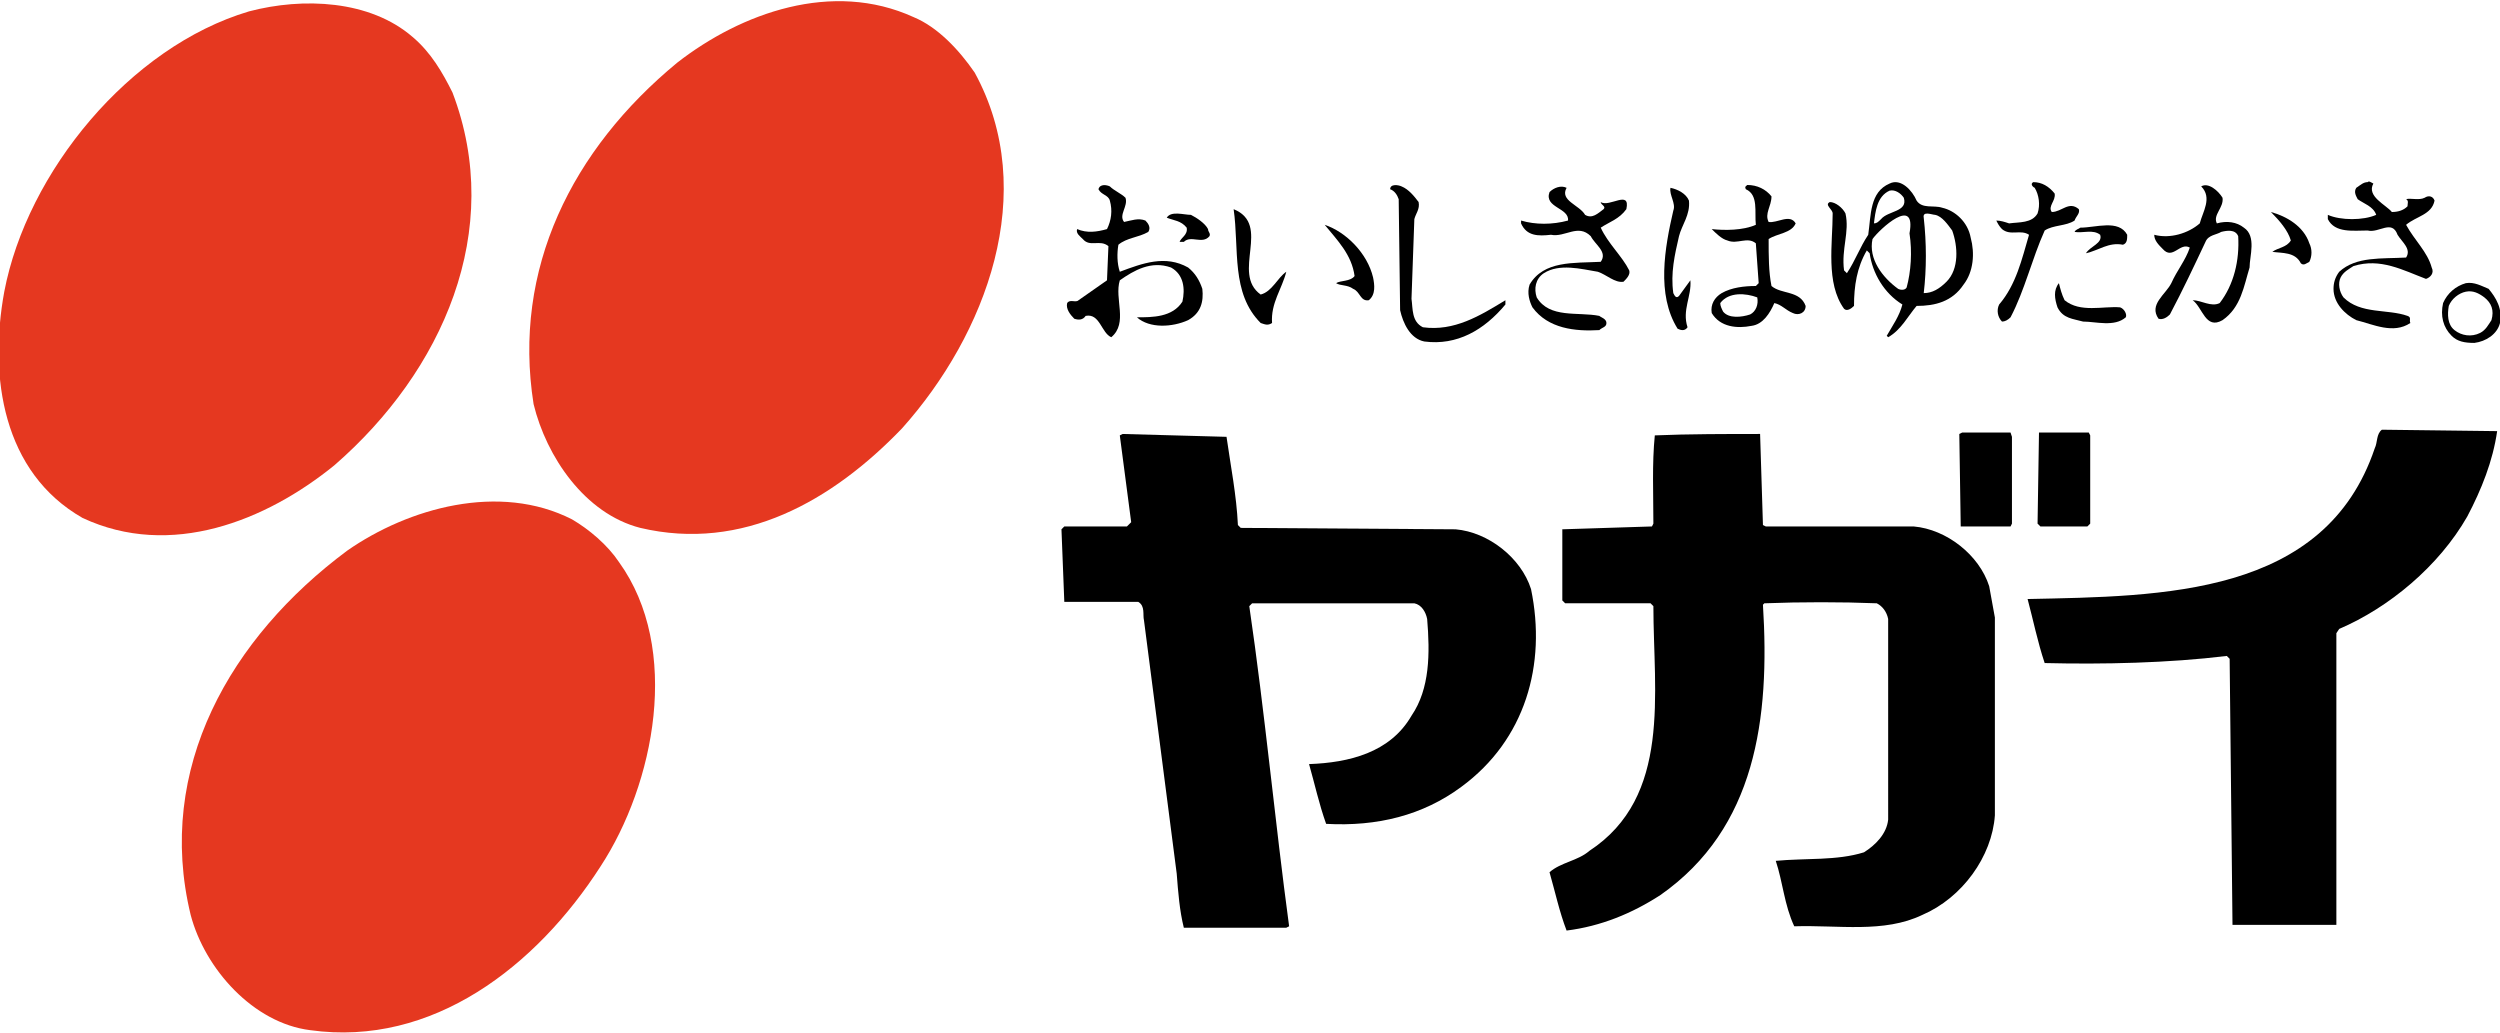 <?xml version="1.0" encoding="utf-8"?>
<!-- Generator: Adobe Illustrator 26.5.0, SVG Export Plug-In . SVG Version: 6.00 Build 0)  -->
<svg version="1.1" id="_レイヤー_2" xmlns="http://www.w3.org/2000/svg" xmlns:xlink="http://www.w3.org/1999/xlink" x="0px"
	 y="0px" viewBox="0 0 175.7 72.6" style="enable-background:new 0 0 175.7 72.6;" xml:space="preserve">
<style type="text/css">
	.st0{fill:#E53820;}
</style>
<g id="_ヘッダー">
	<g>
		<path class="st0" d="M68.5,5.1c4.6,8.4,0.8,18.4-5.1,25c-4.9,5.1-11.2,8.7-18.4,7c-3.9-1-6.6-5-7.5-8.7c-1.5-9.5,2.7-17.9,10.1-24
			c4.5-3.5,10.9-5.8,16.6-3.2C65.9,1.9,67.4,3.5,68.5,5.1L68.5,5.1z"/>
		<path class="st0" d="M31.8,6.5c3.7,9.7-0.7,19.6-8.3,26.2c-4.8,3.9-11.5,6.6-17.7,3.7c-5.6-3.2-6.6-9.9-5.5-15.9
			C1.9,12.1,9.1,3.3,17.5,0.8C21.3-0.2,26,0,29,2.6C30.3,3.7,31.1,5.1,31.8,6.5z"/>
		<g>
			<path d="M146.1,14.7c-0.7-0.6-1.2,0.2-1.9,0.2c-0.3-0.4,0.3-0.8,0.2-1.3c-0.4-0.5-0.9-0.8-1.5-0.8c-0.2,0.1-0.1,0.3,0.1,0.4
				c0.3,0.5,0.4,1.2,0.2,1.8c-0.4,0.7-1.3,0.6-2,0.7c-0.3-0.1-0.6-0.2-0.9-0.2c0.1,0.2,0.2,0.4,0.4,0.6c0.6,0.5,1.3,0,1.9,0.4
				c-0.5,1.7-0.9,3.5-2.1,4.9c-0.2,0.4-0.1,0.9,0.2,1.2c0.2,0,0.4-0.1,0.6-0.3c1-1.9,1.5-4.1,2.4-6.1c0.6-0.4,1.5-0.3,2.1-0.7
				C145.9,15.2,146.2,15,146.1,14.7L146.1,14.7z"/>
			<path d="M136.5,14.6c-0.6-0.2-1.4,0.1-1.8-0.5c-0.3-0.7-1.1-1.6-1.9-1.2c-1.4,0.6-1.3,2.2-1.5,3.6c-0.6,0.9-0.9,1.8-1.5,2.7
				l-0.2-0.2c-0.2-1.5,0.4-2.7,0.1-4c-0.2-0.4-0.7-0.8-1.1-0.8c-0.4,0.2,0.2,0.5,0.2,0.8c0,2.1-0.5,4.9,0.8,6.7
				c0.2,0.2,0.5,0,0.7-0.2c0-1.4,0.2-2.7,0.9-3.9l0.2,0.2c0.2,1.4,1,2.8,2.3,3.6c-0.2,0.8-0.7,1.5-1.1,2.2l0.1,0.1
				c0.9-0.5,1.4-1.5,2-2.2c1.3,0,2.5-0.3,3.3-1.5c0.7-0.9,0.8-2.2,0.5-3.3C138.3,15.6,137.4,14.8,136.5,14.6L136.5,14.6z
				 M132.8,13.4c0.4-0.1,0.8,0.2,1,0.5c0.3,1-1.1,0.9-1.6,1.5c-0.2,0.2-0.3,0.3-0.5,0.3C131.8,14.9,131.9,13.8,132.8,13.4z
				 M134,20.2c-0.1,0.2-0.4,0.2-0.6,0.1c-1.1-0.8-2.1-2.1-1.8-3.5c0.5-0.7,3.1-3.1,2.6-0.4C134.4,17.7,134.3,19.1,134,20.2L134,20.2
				z M136.8,19.8c-0.5,0.5-1,0.8-1.6,0.8c0.2-1.7,0.2-3.5,0-5.3c-0.1-0.5,0.6-0.2,0.8-0.2c0.5,0.1,0.9,0.7,1.2,1.1
				C137.6,17.3,137.7,18.9,136.8,19.8L136.8,19.8z"/>
			<path d="M169.1,15.8c0.7-0.6,1.8-0.7,2-1.7c-0.1-0.3-0.4-0.4-0.7-0.2c-0.4,0.2-1,0-1.3,0.1c0.2,0.1,0.1,0.3,0.1,0.5
				c-0.3,0.3-0.7,0.4-1.1,0.4c-0.4-0.5-1.8-1.1-1.3-2c-0.2-0.1-0.3-0.2-0.4-0.1c-0.3,0-0.5,0.2-0.8,0.4c-0.2,0.3,0,0.6,0.1,0.8
				c0.4,0.3,1.1,0.5,1.3,1.1c-0.9,0.4-2.5,0.4-3.4,0v0.3c0.5,1,1.8,0.8,2.8,0.8c0.8,0.2,1.7-0.8,2.1,0.3c0.3,0.5,1,1,0.6,1.6
				c-1.7,0.1-3.5-0.1-4.7,1c-0.3,0.4-0.4,0.8-0.4,1.2c0,1,0.8,1.8,1.6,2.2c1.2,0.3,2.6,1,3.8,0.2c-0.1-0.2,0.1-0.4-0.2-0.5
				c-1.4-0.5-3.3-0.1-4.5-1.3c-0.3-0.4-0.4-1-0.2-1.4c0.2-0.4,0.6-0.6,0.9-0.8c1.9-0.6,3.5,0.3,5.1,0.9c0.3-0.1,0.6-0.4,0.4-0.8
				C170.6,17.7,169.7,16.9,169.1,15.8L169.1,15.8z"/>
			<path d="M124.5,20.1c-0.2-1-0.2-2.1-0.2-3.3c0.6-0.4,1.6-0.4,1.9-1.1c-0.4-0.7-1.3,0-1.9-0.1c-0.3-0.6,0.2-1.1,0.2-1.8
				c-0.4-0.5-1-0.8-1.7-0.8c-0.1,0.1-0.2,0.1-0.1,0.3c0.9,0.4,0.6,1.6,0.7,2.5c-0.9,0.4-2.2,0.4-3.1,0.3c0.3,0.3,0.7,0.7,1.1,0.8
				c0.7,0.3,1.4-0.3,2,0.2l0.2,2.8l-0.2,0.2c-0.8,0-1.7,0.1-2.4,0.5c-0.5,0.3-0.8,0.8-0.7,1.4c0.6,1,1.8,1.1,2.8,0.9
				c0.8-0.1,1.3-0.9,1.6-1.6c0.5,0.1,0.8,0.5,1.3,0.7c0.4,0.2,0.9,0,0.9-0.5C126.5,20.4,125.2,20.7,124.5,20.1L124.5,20.1z
				 M123,22.1c-0.6,0.2-1.5,0.3-1.9-0.2c-0.1-0.2-0.2-0.4-0.2-0.6c0.6-0.8,1.8-0.7,2.6-0.4C123.6,21.4,123.4,21.9,123,22.1z"/>
			<path d="M100,23c-0.8-0.4-0.7-1.3-0.8-2l0.2-5.6c0.1-0.4,0.4-0.7,0.3-1.2c-0.3-0.4-0.7-0.9-1.2-1.1c-0.2-0.1-0.8-0.2-0.8,0.2
				c0.3,0.1,0.5,0.4,0.6,0.7l0.1,7.8c0.2,0.9,0.7,2,1.7,2.2c2.3,0.3,4.2-0.8,5.7-2.6v-0.3C104,22.2,102.2,23.3,100,23L100,23z"/>
			<path d="M112.5,16c0.6-0.4,1.3-0.6,1.8-1.3c0.3-1.4-1.2-0.1-1.8-0.5c0,0.2,0.4,0.3,0.2,0.5c-0.4,0.3-0.8,0.7-1.3,0.4
				c-0.4-0.7-1.8-1-1.3-1.9c-0.4-0.2-0.9,0-1.2,0.3c-0.4,1.1,1.4,1.1,1.3,2c-1.1,0.3-2.3,0.3-3.3,0v0.2c0.4,0.9,1.2,0.9,2.1,0.8
				c1,0.2,1.9-0.8,2.8,0.1c0.3,0.6,1.2,1.1,0.7,1.8c-1.9,0.1-4-0.1-5,1.6c-0.2,0.6,0,1.2,0.2,1.6c1.1,1.5,3,1.7,4.7,1.6
				c0.2-0.2,0.5-0.2,0.5-0.5c0-0.3-0.4-0.4-0.5-0.5c-1.5-0.3-3.5,0.2-4.4-1.3c-0.2-0.6-0.1-1.3,0.5-1.7c1.1-0.7,2.6-0.3,3.8-0.1
				c0.6,0.2,1.2,0.8,1.8,0.7c0.2-0.2,0.5-0.5,0.4-0.8C114,18,113,17.1,112.5,16L112.5,16z"/>
			<path d="M157.7,16c-0.5-0.4-1.2-0.5-1.9-0.3c-0.3-0.6,0.5-1.1,0.4-1.8c-0.3-0.5-1-1.1-1.5-0.8c0.8,0.8,0.1,1.8-0.1,2.6
				c-0.8,0.7-2.1,1.1-3.2,0.8c0,0.4,0.3,0.7,0.6,1c0.7,0.8,1.2-0.5,1.9-0.1c-0.3,0.9-0.9,1.6-1.3,2.5c-0.4,0.8-1.6,1.5-0.9,2.5
				c0.3,0.1,0.6-0.1,0.8-0.3c0.9-1.7,1.7-3.4,2.5-5.1c0.2-0.5,0.8-0.5,1.1-0.7c0.4-0.1,1-0.2,1.2,0.3c0.1,1.7-0.3,3.4-1.3,4.7
				c-0.6,0.3-1.3-0.2-1.9-0.2c0.7,0.5,0.9,2.1,2.1,1.4c1.3-0.9,1.5-2.4,1.9-3.7C158.1,18,158.6,16.6,157.7,16L157.7,16z"/>
			<path d="M83.5,18.8c-1.6-0.9-3.2-0.3-4.8,0.3c-0.2-0.6-0.2-1.3-0.1-1.9c0.6-0.5,1.4-0.5,2.1-0.9c0.2-0.3,0-0.6-0.2-0.8
				c-0.5-0.2-1,0-1.5,0.1c-0.4-0.5,0.3-1.1,0.1-1.7c-0.3-0.3-0.8-0.5-1.1-0.8c-0.2-0.1-0.7-0.2-0.8,0.2c0.2,0.4,0.7,0.4,0.8,0.8
				c0.2,0.7,0.1,1.4-0.2,2c-0.7,0.2-1.4,0.3-2.1,0c-0.1,0.3,0.2,0.5,0.4,0.7c0.5,0.6,1.2,0,1.8,0.5l-0.1,2.4l-2,1.4
				c-0.2,0.2-0.6-0.1-0.8,0.2c-0.1,0.4,0.2,0.8,0.5,1.1c0.3,0.1,0.6,0.1,0.8-0.2c1-0.2,1.1,1.2,1.8,1.5c1.2-1,0.2-2.7,0.6-4
				c1-0.7,2.2-1.4,3.6-0.9c0.9,0.5,1,1.5,0.8,2.4c-0.7,1.1-2.1,1.1-3.2,1.1c0.9,0.8,2.5,0.7,3.6,0.2c0.9-0.5,1.1-1.3,1-2.2
				C84.3,19.7,84,19.2,83.5,18.8L83.5,18.8z"/>
			<path d="M118.8,19.7l-0.8,1.1c-0.2,0.2-0.3,0-0.4-0.2c-0.2-1.4,0.1-2.7,0.4-4c0.2-0.8,0.8-1.5,0.7-2.5c-0.2-0.5-0.8-0.8-1.3-0.9
				c-0.1,0.5,0.4,1.1,0.2,1.6c-0.6,2.6-1.2,5.9,0.3,8.3c0.2,0.1,0.5,0.2,0.7-0.1C118.2,21.8,118.9,20.8,118.8,19.7L118.8,19.7z"/>
			<path d="M88.6,20.7c-2.1-1.5,0.8-4.9-1.9-6c0.4,2.8-0.2,5.9,1.9,8c0.3,0.1,0.5,0.2,0.8,0c-0.1-1.4,0.7-2.4,1-3.6
				C89.8,19.5,89.4,20.5,88.6,20.7z"/>
			<path d="M159.6,14.9L159.6,14.9c0.6,0.6,1.2,1.3,1.4,2c-0.3,0.5-0.9,0.5-1.3,0.8c0.7,0.1,1.6,0,2,0.8c0.2,0.2,0.4,0,0.6-0.1
				c0.2-0.4,0.2-0.9,0-1.3C161.9,15.9,160.7,15.2,159.6,14.9L159.6,14.9z"/>
			<path d="M83.7,15.1c-0.5,0-1.4-0.3-1.7,0.2c0.5,0.2,1,0.2,1.4,0.7c0.1,0.5-0.4,0.7-0.5,1h0.3c0.5-0.5,1.3,0.2,1.8-0.4
				c0.1-0.2-0.1-0.3-0.1-0.5C84.7,15.7,84.1,15.3,83.7,15.1L83.7,15.1z"/>
			<path d="M93.1,15.8c0.9,1.1,1.9,2.1,2.1,3.6c-0.3,0.4-1,0.3-1.3,0.5c0.3,0.2,0.8,0.1,1.2,0.4c0.5,0.2,0.5,0.9,1.1,0.8
				c0.5-0.4,0.4-1.1,0.3-1.6C96.1,17.8,94.6,16.3,93.1,15.8L93.1,15.8z"/>
			<path d="M146.2,16c-0.1,0.1-0.3,0.1-0.4,0.3c0.6,0.1,1.3-0.2,1.8,0.2c0.2,0.6-0.7,0.8-1,1.3c0.9-0.2,1.6-0.8,2.6-0.6
				c0.3-0.1,0.3-0.4,0.3-0.7C148.9,15.4,147.3,16,146.2,16L146.2,16z"/>
			<path d="M149,21.6c-1.2-0.1-2.8,0.4-3.9-0.5c-0.2-0.4-0.3-0.8-0.4-1.2c-0.4,0.5-0.3,1.1-0.1,1.7c0.4,0.8,1.1,0.8,1.8,1
				c0.9,0,2.2,0.4,3-0.3C149.5,22.1,149.3,21.7,149,21.6L149,21.6z"/>
			<path d="M174.9,20.3c-0.5-0.2-1-0.5-1.6-0.4c-0.7,0.2-1.3,0.7-1.6,1.4c-0.2,0.9,0,1.7,0.6,2.3c0.4,0.4,0.9,0.5,1.6,0.5
				c0.8-0.1,1.6-0.6,1.8-1.4C175.9,21.7,175.4,20.9,174.9,20.3L174.9,20.3z M175.1,22.5c-0.2,0.3-0.4,0.7-0.8,0.9
				c-0.6,0.3-1.3,0.2-1.8-0.2c-0.5-0.4-0.5-1.1-0.4-1.7c0.2-0.5,0.7-0.9,1.2-1c0.5-0.1,0.9,0.1,1.3,0.4
				C175.1,21.3,175.3,21.8,175.1,22.5L175.1,22.5z"/>
		</g>
		<path d="M77.5,20.8c0.1,0.4,0.2,0.9-0.1,1.2l-0.8-0.1C76.7,21.5,77.1,21,77.5,20.8z"/>
		<path d="M175.5,30.3c-0.3,2.1-1.1,4.1-2.1,6c-2,3.5-5.5,6.4-9,7.9l-0.2,0.3V65h-7.3l-0.2-18.7l-0.2-0.2c-4.1,0.5-8.7,0.6-12.8,0.5
			c-0.5-1.5-0.8-3-1.2-4.5c9.5-0.2,20.9-0.2,24.4-10.6c0.2-0.4,0.1-1,0.5-1.3L175.5,30.3L175.5,30.3z"/>
		<polygon points="141.4,30.7 141.4,36.8 141.3,37 137.8,37 137.7,30.5 137.9,30.4 141.3,30.4 		"/>
		<polygon points="146.9,30.6 146.9,36.8 146.7,37 143.4,37 143.2,36.8 143.3,30.4 146.8,30.4 		"/>
		<path d="M123.9,36.9l0.2,0.1h10.4c2.3,0.2,4.6,2,5.3,4.2l0.4,2.2v13.9c-0.2,2.9-2.3,5.8-5.1,7c-2.7,1.3-5.9,0.7-9,0.8
			c-0.7-1.5-0.8-3.1-1.3-4.6c2.1-0.2,4.3,0,6.2-0.6c0.8-0.5,1.6-1.3,1.7-2.3V43.5c-0.1-0.5-0.4-0.9-0.8-1.1c-2.5-0.1-5.3-0.1-7.9,0
			l-0.1,0.1c0.5,8-0.5,15.7-7.2,20.4c-2,1.3-4.2,2.2-6.6,2.5c-0.5-1.3-0.8-2.7-1.2-4.1c0.8-0.7,2-0.8,2.8-1.5
			c5.8-3.8,4.5-11.1,4.5-17.2l-0.2-0.2h-6l-0.2-0.2v-5l6.3-0.2l0.1-0.2c0-2.1-0.1-4.2,0.1-6.2c2.3-0.1,5.2-0.1,7.4-0.1L123.9,36.9
			L123.9,36.9z"/>
		<path d="M86.2,30.7c0.3,2.1,0.7,4.1,0.8,6.2l0.2,0.2l15.1,0.1c2.3,0.2,4.6,2,5.3,4.2c1.1,5.3-0.4,10.6-4.9,13.9
			c-2.7,2-5.9,2.8-9.5,2.6c-0.5-1.4-0.8-2.8-1.2-4.2c2.8-0.1,5.7-0.8,7.2-3.4c1.3-1.9,1.3-4.4,1.1-6.8c-0.1-0.5-0.4-1-0.9-1.1H88
			l-0.2,0.2c1.1,7.5,1.8,15.1,2.8,22.5l-0.2,0.1h-7.2c-0.3-1.2-0.4-2.5-0.5-3.8l-2.3-17.8c-0.1-0.4,0.1-1-0.4-1.3h-5.2l-0.2-5.1
			l0.2-0.2h4.4l0.3-0.3l-0.8-6.1l0.2-0.1L86.2,30.7L86.2,30.7z"/>
		<path class="st0" d="M43.5,39.5c4.4,6.1,2.5,15.6-1.3,21.4c-4.5,7-11.8,12.7-20.4,11.5c-4-0.5-7.4-4.3-8.4-8.1
			c-2.5-10.3,2.8-19.5,11-25.6c4.3-3,10.7-4.8,15.8-2.2C41.4,37.2,42.7,38.3,43.5,39.5z"/>
	</g>
</g>
</svg>
